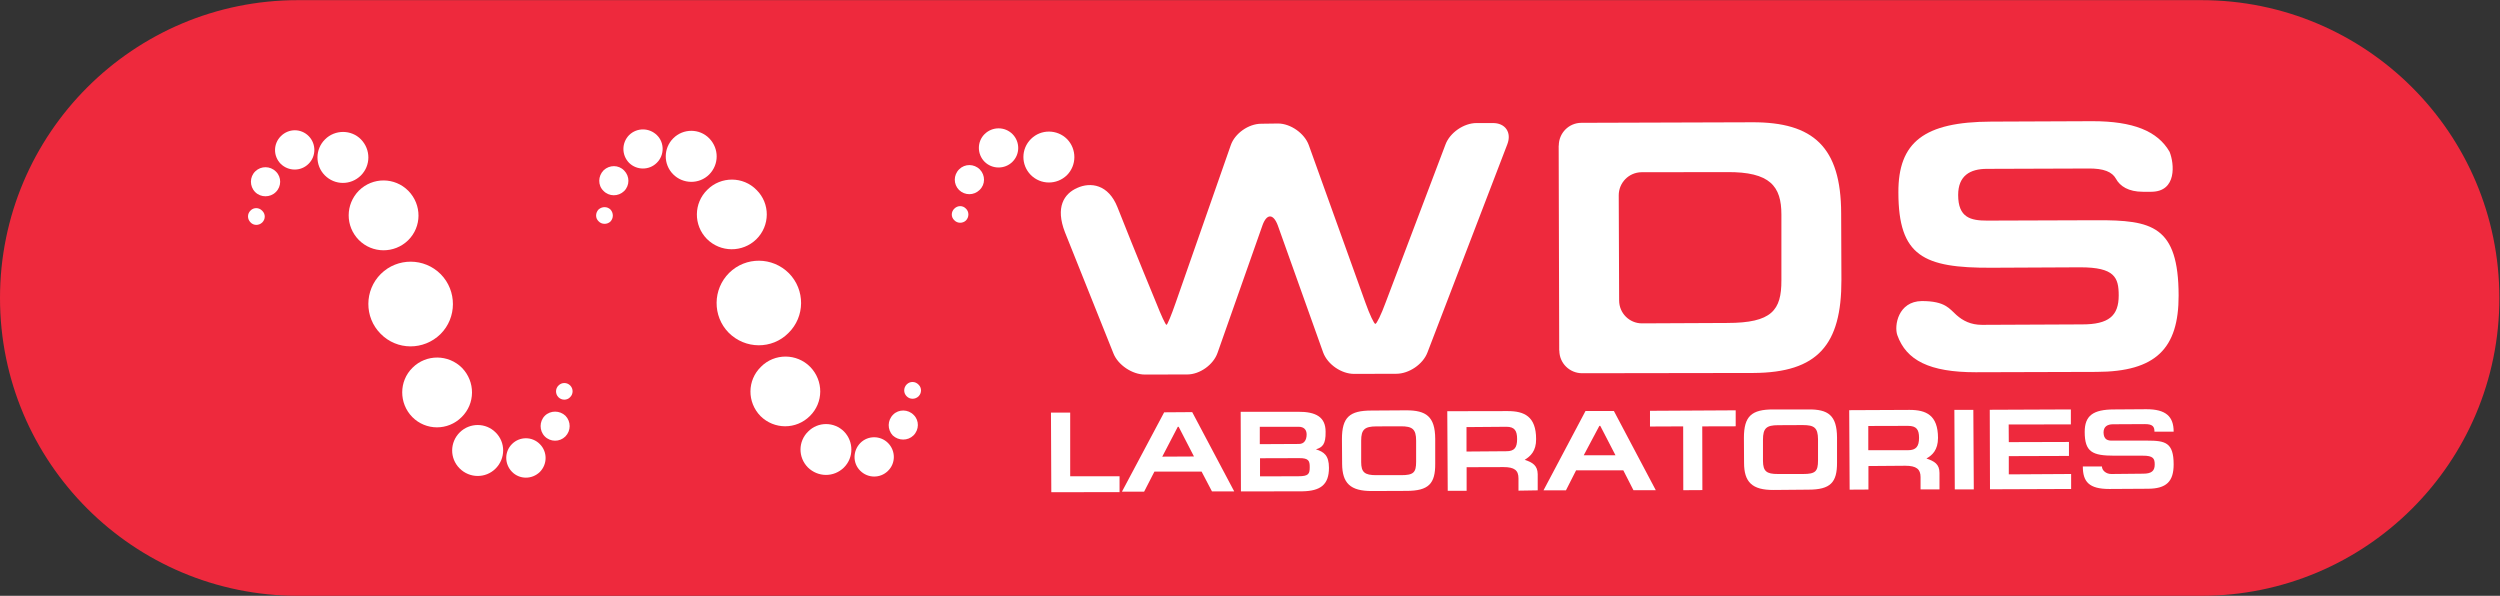 <?xml version="1.0" encoding="UTF-8" standalone="no"?>
<svg
   xmlns:dc="http://purl.org/dc/elements/1.1/"
   xmlns:cc="http://creativecommons.org/ns#"
   xmlns:rdf="http://www.w3.org/1999/02/22-rdf-syntax-ns#"
   xmlns:svg="http://www.w3.org/2000/svg"
   xmlns="http://www.w3.org/2000/svg"
   viewBox="0 0 323.427 77.08"
   height="77.08"
   width="323.427"
   xml:space="preserve"
   id="svg2"
   version="1.1"><rect x="0" y="0" width="323.427" height="77.08" fill="#333333" stroke="none"/><defs
     id="defs6" /><g
     transform="matrix(1.333,0,0,-1.333,0,77.08)"
     id="g10"><g
       transform="scale(0.1)"
       id="g12"><path
         id="path14"
         style="fill:#ee293d;fill-opacity:1;fill-rule:nonzero;stroke:none"
         d="M 2425.71,289.023 C 2425.71,129.324 2296.25,0 2136.39,0 H 289.188 C 129.465,0 0,129.324 0,289.023 v 0 C 0,448.727 129.465,578.105 289.188,578.105 H 2136.39 c 159.86,0 289.32,-129.378 289.32,-289.082 v 0" /><path
         id="path16"
         style="fill:#ffffff;fill-opacity:1;fill-rule:nonzero;stroke:none"
         d="m 734.031,346.031 c -13.34,-12.984 -34.715,-12.984 -48.035,0.36 -13.035,13.32 -12.898,34.695 0.527,47.734 13.184,13.18 34.832,13.066 47.735,-0.25 13.347,-13.152 13.183,-34.691 -0.227,-47.844" /><path
         id="path18"
         style="fill:#ffffff;fill-opacity:1;fill-rule:nonzero;stroke:none"
         d="m 653.438,444.043 c 9.667,9.664 25.417,9.664 34.914,-0.082 9.668,-9.969 9.558,-25.363 -0.11,-35.109 -9.746,-9.664 -25.437,-9.356 -34.972,0.277 -9.598,9.664 -9.493,25.309 0.168,34.914" /><path
         id="path20"
         style="fill:#ffffff;fill-opacity:1;fill-rule:nonzero;stroke:none"
         d="m 610.637,447.203 c 7.476,7.277 19.429,7.277 26.992,-0.195 7.344,-7.258 7.344,-19.41 -0.219,-26.805 -7.449,-7.445 -19.597,-7.25 -26.883,0 -7.39,7.59 -7.285,19.547 0.11,27" /><path
         id="path22"
         style="fill:#ffffff;fill-opacity:1;fill-rule:nonzero;stroke:none"
         d="m 585.801,412.953 c 5.703,5.426 14.558,5.426 19.929,-0.195 5.54,-5.567 5.54,-14.453 0,-19.961 -5.64,-5.453 -14.617,-5.453 -20.066,0.219 -5.508,5.289 -5.398,14.289 0.137,19.937" /><path
         id="path24"
         style="fill:#ffffff;fill-opacity:1;fill-rule:nonzero;stroke:none"
         d="m 580.93,374.965 c 3.379,2.988 8.328,2.988 11.492,0 3.125,-3.434 3.125,-8.445 0,-11.766 -3.164,-2.965 -8.477,-2.965 -11.492,0.301 -3.262,3.02 -3.125,8.223 0,11.465" /><path
         id="path26"
         style="fill:#ffffff;fill-opacity:1;fill-rule:nonzero;stroke:none"
         d="m 707.676,313.418 c 16.172,15.918 41.972,15.668 58.008,-0.363 15.871,-16.164 15.754,-42.137 -0.528,-58.032 -15.918,-16.031 -41.972,-15.781 -58.027,0.391 -15.734,16.031 -15.508,42.082 0.547,58.004" /><path
         id="path28"
         style="fill:#ffffff;fill-opacity:1;fill-rule:nonzero;stroke:none"
         d="m 1000.61,443.406 c 9.77,9.688 25.44,9.356 34.94,-0.082 9.61,-9.801 9.5,-25.504 -0.11,-35.136 -9.81,-9.469 -25.42,-9.469 -35.11,0.332 -9.502,9.722 -9.502,25.253 0.28,34.886" /><path
         id="path30"
         style="fill:#ffffff;fill-opacity:1;fill-rule:nonzero;stroke:none"
         d="m 955.586,448.113 c 7.59,7.45 19.719,7.45 27.187,-0.14 7.286,-7.446 7.286,-19.516 -0.273,-26.879 -7.422,-7.285 -19.551,-7.172 -26.914,0.136 -7.422,7.446 -7.422,19.575 0,26.883" /><path
         id="path32"
         style="fill:#ffffff;fill-opacity:1;fill-rule:nonzero;stroke:none"
         d="m 930.867,413.922 c 5.512,5.508 14.426,5.508 20.071,-0.113 5.48,-5.621 5.48,-14.621 -0.254,-19.934 -5.508,-5.453 -14.305,-5.453 -19.93,0 -5.512,5.621 -5.512,14.426 0.113,20.047" /><path
         id="path34"
         style="fill:#ffffff;fill-opacity:1;fill-rule:nonzero;stroke:none"
         d="m 926.184,375.742 c 3.269,3.266 8.218,3.266 11.296,0 3.157,-2.992 3.157,-8.222 0,-11.465 -3.078,-2.988 -8.359,-2.988 -11.296,0.223 -3.371,3.02 -3.157,8.25 0,11.242" /><path
         id="path36"
         style="fill:#ffffff;fill-opacity:1;fill-rule:nonzero;stroke:none"
         d="m 738.574,222.301 c 13.125,13.262 34.696,13.125 47.735,-0.113 13.125,-13.458 13.015,-34.692 -0.332,-47.731 -13.372,-13.289 -34.61,-13.18 -47.918,0 -13.047,13.398 -13.047,34.664 0.515,47.844" /><path
         id="path38"
         style="fill:#ffffff;fill-opacity:1;fill-rule:nonzero;stroke:none"
         d="m 819.031,124.48 c -9.851,-9.636 -25.164,-9.496 -34.988,0.137 -9.641,9.832 -9.473,25.363 0.305,34.832 9.519,9.637 25.164,9.637 34.8,0 9.524,-9.801 9.524,-25.386 -0.117,-34.969" /><path
         id="path40"
         style="fill:#ffffff;fill-opacity:1;fill-rule:nonzero;stroke:none"
         d="m 861.785,121.238 c -7.476,-7.414 -19.43,-7.277 -26.883,0.114 -7.558,7.476 -7.285,19.492 0.137,27.023 7.422,7.445 19.578,7.254 26.856,-0.113 7.48,-7.582 7.48,-19.711 -0.11,-27.024" /><path
         id="path42"
         style="fill:#ffffff;fill-opacity:1;fill-rule:nonzero;stroke:none"
         d="m 886.516,155.629 c -5.461,-5.316 -14.321,-5.316 -20.078,0 -5.317,5.648 -5.317,14.621 0.437,20.266 5.32,5.316 14.434,5.316 19.941,-0.418 5.43,-5.34 5.313,-14.309 -0.3,-19.848" /><path
         id="path44"
         style="fill:#ffffff;fill-opacity:1;fill-rule:nonzero;stroke:none"
         d="m 891.465,193.59 c -3.242,-3.129 -8.418,-3.129 -11.465,0 -3.262,3.129 -3.262,8.332 0,11.601 3.164,3.153 8.223,3.153 11.465,-0.226 3.269,-3.152 3.152,-8.246 0,-11.375" /><path
         id="path46"
         style="fill:#ffffff;fill-opacity:1;fill-rule:nonzero;stroke:none"
         d="m 396.035,344.98 c -13.34,-12.929 -34.64,-12.929 -47.844,0.415 -13.128,13.429 -13.011,34.468 0.11,47.843 13.457,13.289 34.836,13.125 48.039,-0.222 13.152,-13.485 13.152,-34.828 -0.305,-48.036" /><path
         id="path48"
         style="fill:#ffffff;fill-opacity:1;fill-rule:nonzero;stroke:none"
         d="m 315.465,442.992 c 9.656,9.664 25.469,9.551 34.84,0 9.629,-9.887 9.629,-25.39 -0.149,-35.137 -9.769,-9.55 -25.172,-9.55 -34.918,0.227 -9.656,9.738 -9.41,25.441 0.227,34.91" /><path
         id="path50"
         style="fill:#ffffff;fill-opacity:1;fill-rule:nonzero;stroke:none"
         d="m 272.605,446.121 c 7.586,7.586 19.547,7.586 27.024,0 7.363,-7.558 7.258,-19.519 -0.113,-26.828 -7.477,-7.531 -19.598,-7.422 -27.133,0 -7.363,7.527 -7.25,19.461 0.222,26.828" /><path
         id="path52"
         style="fill:#ffffff;fill-opacity:1;fill-rule:nonzero;stroke:none"
         d="m 247.797,411.98 c 5.516,5.344 14.398,5.344 19.961,-0.218 5.621,-5.399 5.512,-14.535 -0.137,-19.965 -5.426,-5.395 -14.535,-5.395 -19.933,0 -5.563,5.625 -5.563,14.73 0.109,20.183" /><path
         id="path54"
         style="fill:#ffffff;fill-opacity:1;fill-rule:nonzero;stroke:none"
         d="m 243.145,373.91 c 2.992,3.16 8.199,3.16 11.351,-0.219 3.27,-3.156 3.27,-8.14 0,-11.378 -3.266,-3.129 -8.359,-3.129 -11.351,0.109 -3.266,3.266 -3.266,8.336 0,11.488" /><path
         id="path56"
         style="fill:#ffffff;fill-opacity:1;fill-rule:nonzero;stroke:none"
         d="m 369.602,312.391 c 16.14,16.004 42.261,15.781 58.164,-0.278 15.781,-16.054 15.781,-42.191 -0.278,-58.14 -16.289,-15.922 -42.222,-15.922 -58.14,0.386 -15.918,16 -15.762,42.141 0.254,58.032" /><path
         id="path58"
         style="fill:#ffffff;fill-opacity:1;fill-rule:nonzero;stroke:none"
         d="m 400.352,221.355 c 13.347,13.321 34.836,13.067 48.015,-0.109 13.039,-13.43 13.039,-34.719 -0.387,-47.844 -13.351,-13.316 -34.726,-13.148 -47.851,0.114 -13.059,13.316 -13.059,34.828 0.223,47.839" /><path
         id="path60"
         style="fill:#ffffff;fill-opacity:1;fill-rule:nonzero;stroke:none"
         d="m 480.918,123.426 c -9.629,-9.602 -25.242,-9.465 -34.91,0.281 -9.66,9.691 -9.555,25.305 0.254,34.965 9.746,9.527 25.301,9.414 34.773,-0.137 9.805,-9.664 9.688,-25.39 -0.117,-35.109" /><path
         id="path62"
         style="fill:#ffffff;fill-opacity:1;fill-rule:nonzero;stroke:none"
         d="m 523.977,120.242 c -7.59,-7.445 -19.739,-7.445 -27.102,0.113 -7.48,7.696 -7.344,19.661 0.105,27.024 7.473,7.391 19.551,7.391 26.997,-0.195 7.39,-7.418 7.39,-19.411 0,-26.942" /><path
         id="path64"
         style="fill:#ffffff;fill-opacity:1;fill-rule:nonzero;stroke:none"
         d="m 548.699,154.633 c -5.535,-5.485 -14.539,-5.485 -20.047,0.137 -5.312,5.484 -5.312,14.484 0.118,19.96 5.507,5.43 14.5,5.29 20.039,0 5.429,-5.644 5.429,-14.476 -0.11,-20.097" /><path
         id="path66"
         style="fill:#ffffff;fill-opacity:1;fill-rule:nonzero;stroke:none"
         d="m 553.27,192.73 c -2.938,-3.156 -8.172,-3.156 -11.297,0 -3.125,3.098 -3.125,8.442 0.136,11.434 3.106,3.156 8.223,3.156 11.36,-0.113 3.035,-3.129 3.035,-8.223 -0.199,-11.321" /><path
         id="path68"
         style="fill:#ffffff;fill-opacity:1;fill-rule:nonzero;stroke:none"
         d="m 1158.78,135.223 -14.86,28.824 h -0.83 L 1128,135.059 Z m -69.9,-34.137 40.97,76.996 27.22,0.195 40.78,-76.968 h -21.6 l -10.08,19.265 h -45.76 l -10,-19.488 h -21.53" /><path
         id="path70"
         style="fill:#ffffff;fill-opacity:1;fill-rule:nonzero;stroke:none"
         d="m 1222.88,115.926 37.18,0.109 c 9.89,0 11.07,2.188 11.07,8.887 0,5.98 -0.93,8.832 -10.43,8.695 l -37.82,-0.113 z m -0.22,31.258 38.04,0.195 c 4.93,0 7.42,3.711 7.42,9.219 0,4.57 -2.6,7.449 -7.7,7.449 h -37.76 z m -18.55,31.425 h 55.65 c 17.36,0.141 26.77,-5.093 26.77,-19.296 0.25,-12.379 -3.13,-15.254 -9.41,-17.168 7.69,-2.379 12.67,-5.731 12.67,-17.887 0,-16.445 -8.24,-22.563 -25.83,-22.844 l -59.6,-0.105 -0.25,77.3" /><path
         id="path72"
         style="fill:#ffffff;fill-opacity:1;fill-rule:nonzero;stroke:none"
         d="m 1335.67,117.09 h 24.26 c 11.96,0 14.45,2.625 14.45,13.012 v 20.511 c 0,11.301 -3.76,13.903 -14.84,13.903 l -23.64,-0.082 c -11.6,0 -14.85,-3.157 -14.85,-13.821 v -20.761 c 0,-10.024 3.44,-12.762 14.62,-12.762 z m 29.35,-15.258 -33.77,-0.137 c -20.71,0 -28.54,7.528 -28.69,26.356 l -0.17,24.086 c 0,21.265 7.48,27.664 28.61,27.664 l 33.86,0.219 c 19.05,0 27.93,-5.84 28.05,-27.575 v -24.254 c 0.14,-19.218 -6.26,-26.359 -27.89,-26.359" /><path
         id="path74"
         style="fill:#ffffff;fill-opacity:1;fill-rule:nonzero;stroke:none"
         d="m 1423.28,140.016 38.73,0.3 c 7.67,0 10.38,3.379 10.38,11.821 0,8.117 -2.46,11.91 -10.38,11.91 l -38.73,-0.309 z m 50.44,-37.961 v 11.906 c 0,7.836 -3.9,10.961 -14.56,10.961 l -35.77,-0.109 v -22.872 h -18.33 l -0.44,77.219 58.69,0.113 c 15.93,0 27.52,-5.093 27.52,-27.136 0.12,-11.707 -5.51,-16.692 -11.07,-20.157 7.64,-2.488 12.49,-5.535 12.62,-13.867 v -15.754 l -18.66,-0.304" /><path
         id="path76"
         style="fill:#ffffff;fill-opacity:1;fill-rule:nonzero;stroke:none"
         d="m 1567.86,136.414 -14.75,28.516 h -0.89 l -15.15,-28.516 z m -69.85,-34.055 40.78,77.024 h 27.52 l 40.67,-76.883 h -21.68 l -9.85,19.297 h -45.8 l -9.86,-19.438 h -21.78" /><path
         id="path78"
         style="fill:#ffffff;fill-opacity:1;fill-rule:nonzero;stroke:none"
         d="m 1684.53,180.02 v -15.504 l -32.45,-0.082 0.12,-61.829 -18.53,-0.105 -0.11,61.934 -32.2,-0.137 v 15.254 l 83.17,0.469" /><path
         id="path80"
         style="fill:#ffffff;fill-opacity:1;fill-rule:nonzero;stroke:none"
         d="m 1725.63,118.223 h 24.38 c 11.83,0 14.42,2.488 14.42,13.093 v 20.602 c -0.1,11.324 -3.76,13.789 -14.83,13.789 l -23.87,-0.113 c -11.46,0 -14.72,-3.016 -14.72,-14.09 v -20.602 c 0.1,-9.882 3.26,-12.789 14.62,-12.679 z m 29.45,-15.2 -33.78,-0.304 c -20.85,-0.114 -28.65,7.672 -28.65,26.328 l -0.14,24.312 c 0,21.098 7.53,27.52 28.54,27.52 h 33.86 c 19.22,0.219 27.85,-5.539 27.97,-27.301 v -24.254 c 0.11,-19.269 -6.29,-26.301 -27.8,-26.301" /><path
         id="path82"
         style="fill:#ffffff;fill-opacity:1;fill-rule:nonzero;stroke:none"
         d="m 1813.22,141.313 h 38.6 c 7.81,0 10.66,3.683 10.66,12.046 0,7.918 -2.47,11.571 -10.66,11.571 l -38.6,-0.11 z m 50.73,-38.043 v 11.992 c 0,7.586 -4.05,10.965 -14.73,10.965 l -35.86,-0.282 v -22.812 l -18.24,-0.11 -0.42,77.137 58.56,0.274 c 16.16,0 27.52,-5.094 27.63,-27.075 0,-11.906 -5.6,-16.945 -11.24,-20.101 7.69,-2.606 12.67,-5.485 12.67,-13.957 V 103.27 h -18.37" /><path
         id="path84"
         style="fill:#ffffff;fill-opacity:1;fill-rule:nonzero;stroke:none"
         d="m 1915.61,103.27 h -18.44 l -0.41,77.164 h 18.41 l 0.44,-77.164" /><path
         id="path86"
         style="fill:#ffffff;fill-opacity:1;fill-rule:nonzero;stroke:none"
         d="m 1931.11,180.547 78.71,0.332 v -14.508 l -60.35,-0.113 0.11,-17.11 58.39,0.168 V 135.75 l -58.39,-0.195 v -17.696 l 60.5,0.364 v -14.535 l -78.74,-0.305 -0.23,77.164" /><path
         id="path88"
         style="fill:#ffffff;fill-opacity:1;fill-rule:nonzero;stroke:none"
         d="m 2109.58,159.313 h -18.63 c 0,4.734 -1.5,7.335 -9.3,7.335 l -31.15,-0.164 c -5.21,-0.113 -8.97,-2.187 -8.97,-8.058 0.22,-6.922 4.12,-8 8.97,-7.813 h 33.61 c 17.25,0 25.47,-1.742 25.47,-23.09 0,-16.468 -6.91,-23.613 -25.14,-23.613 l -37.32,-0.222 c -19.71,0 -25.69,7.003 -25.69,21.875 h 18.55 c 0,-3.766 3.91,-7.34 9.08,-7.34 l 30.9,0.308 c 8.09,0 11.24,2.602 11.24,8.887 0,5.727 -1.33,8.691 -11.74,8.582 h -27.52 c -21.16,0 -28.69,3.488 -28.69,23.063 0,15.667 7.98,21.816 28.58,21.816 l 31.29,0.219 c 18.76,0 26.46,-6.918 26.46,-21.785" /><path
         id="path90"
         style="fill:#ffffff;fill-opacity:1;fill-rule:nonzero;stroke:none"
         d="m 1038.65,116.035 v 61.797 h -18.66 l 0.33,-77.301 66.23,0.114 v 15.39 h -47.9" /><path
         id="path92"
         style="fill:#ffffff;fill-opacity:1;fill-rule:nonzero;stroke:none"
         d="m 1240.1,359.57 c -4.32,11.489 -10.72,11.489 -14.84,0 l -43.58,-123.707 c -4.01,-11.601 -17.22,-21.039 -29.45,-21.039 l -41.16,-0.082 c -12.11,0 -26.02,9.246 -30.44,20.457 0,0 -27.25,68.11 -47.05,117.59 -9.5,24.387 -0.91,37.406 11.77,43.027 13.01,5.95 30.34,3.68 39.2,-18.746 17.23,-43.691 37.82,-93.359 37.82,-93.359 4.44,-11.188 8.75,-20.742 9.75,-20.742 0.83,0 4.76,9.554 8.78,21.129 l 53.57,153.164 c 3.91,11.465 17.22,20.902 29.63,20.902 l 16.25,0.223 c 12.15,0 25.69,-9.496 29.85,-20.961 l 54.93,-152.832 c 4.13,-11.625 8.47,-20.707 9.66,-20.707 1.27,0 5.71,9.082 9.97,20.707 l 58.14,153.496 c 4.21,11.301 17.67,20.738 30.04,20.738 h 15.61 c 12.38,0.223 18.77,-9.137 14.32,-20.625 L 1385.35,236.09 c -4.35,-11.414 -17.89,-20.602 -30.23,-20.602 l -40.93,-0.113 c -12.27,0 -25.69,9.113 -30.01,20.715 l -44.08,123.48" /><path
         id="path94"
         style="fill:#ffffff;fill-opacity:1;fill-rule:nonzero;stroke:none"
         d="m 1676.28,264.801 -82.73,-0.391 c -12.15,0 -22.14,9.887 -22.14,22.176 l -0.39,102.055 c 0,12.379 9.85,22.293 22.09,22.457 l 82.73,0.109 c 42.3,0.441 53.05,-13.98 53.05,-41.086 v -63.988 c 0.1,-28.961 -9.25,-41.332 -52.61,-41.332 z m 24.17,194.773 -165.57,-0.523 c -12.26,0 -22.04,-9.887 -22.04,-22.121 h -0.11 l 0.53,-198.879 h 0.11 c 0,-12.371 10.03,-22.035 22.15,-22.035 l 166.12,0.25 c 62.58,0.3 85.66,27.406 85.5,90.394 l -0.25,64.539 c -0.11,64.207 -26.88,88.625 -86.44,88.375" /><path
         id="path96"
         style="fill:#ffffff;fill-opacity:1;fill-rule:nonzero;stroke:none"
         d="m 2105.63,430.922 c 4.61,-11.492 7.22,-38.57 -17.58,-38.793 -10.44,0 -3.38,0 -8.37,0 -13.79,0 -22.15,5.293 -26.14,12.68 -3.57,6.398 -11.37,10.191 -27.41,9.886 l -97.84,-0.332 c -16.25,0 -27.85,-6.621 -27.85,-25.336 0,-22.066 12.12,-24.886 28.18,-24.886 l 106.1,0.359 c 53.74,0.191 79.54,-5.316 79.68,-73.012 0.11,-51.5 -22.14,-74.031 -79.68,-74.175 l -117.34,-0.333 c -44.85,0 -67.28,11.606 -75.97,35.938 -3.27,9.168 0.77,32.84 23.7,33.145 22.95,0 26.75,-7.45 33.66,-13.54 6.21,-5.535 13.91,-9.554 24.86,-9.554 l 97.27,0.445 c 25.58,0 35.36,8.25 35.36,28.074 0,17.473 -3.94,27.328 -37.3,27.328 l -86.02,-0.418 c -66.25,-0.304 -90.4,11.297 -90.51,72.985 -0.25,49.008 25.06,68.555 89.85,68.832 l 98.5,0.414 c 39.43,0 63.24,-9.527 74.85,-29.707" /></g></g></svg>